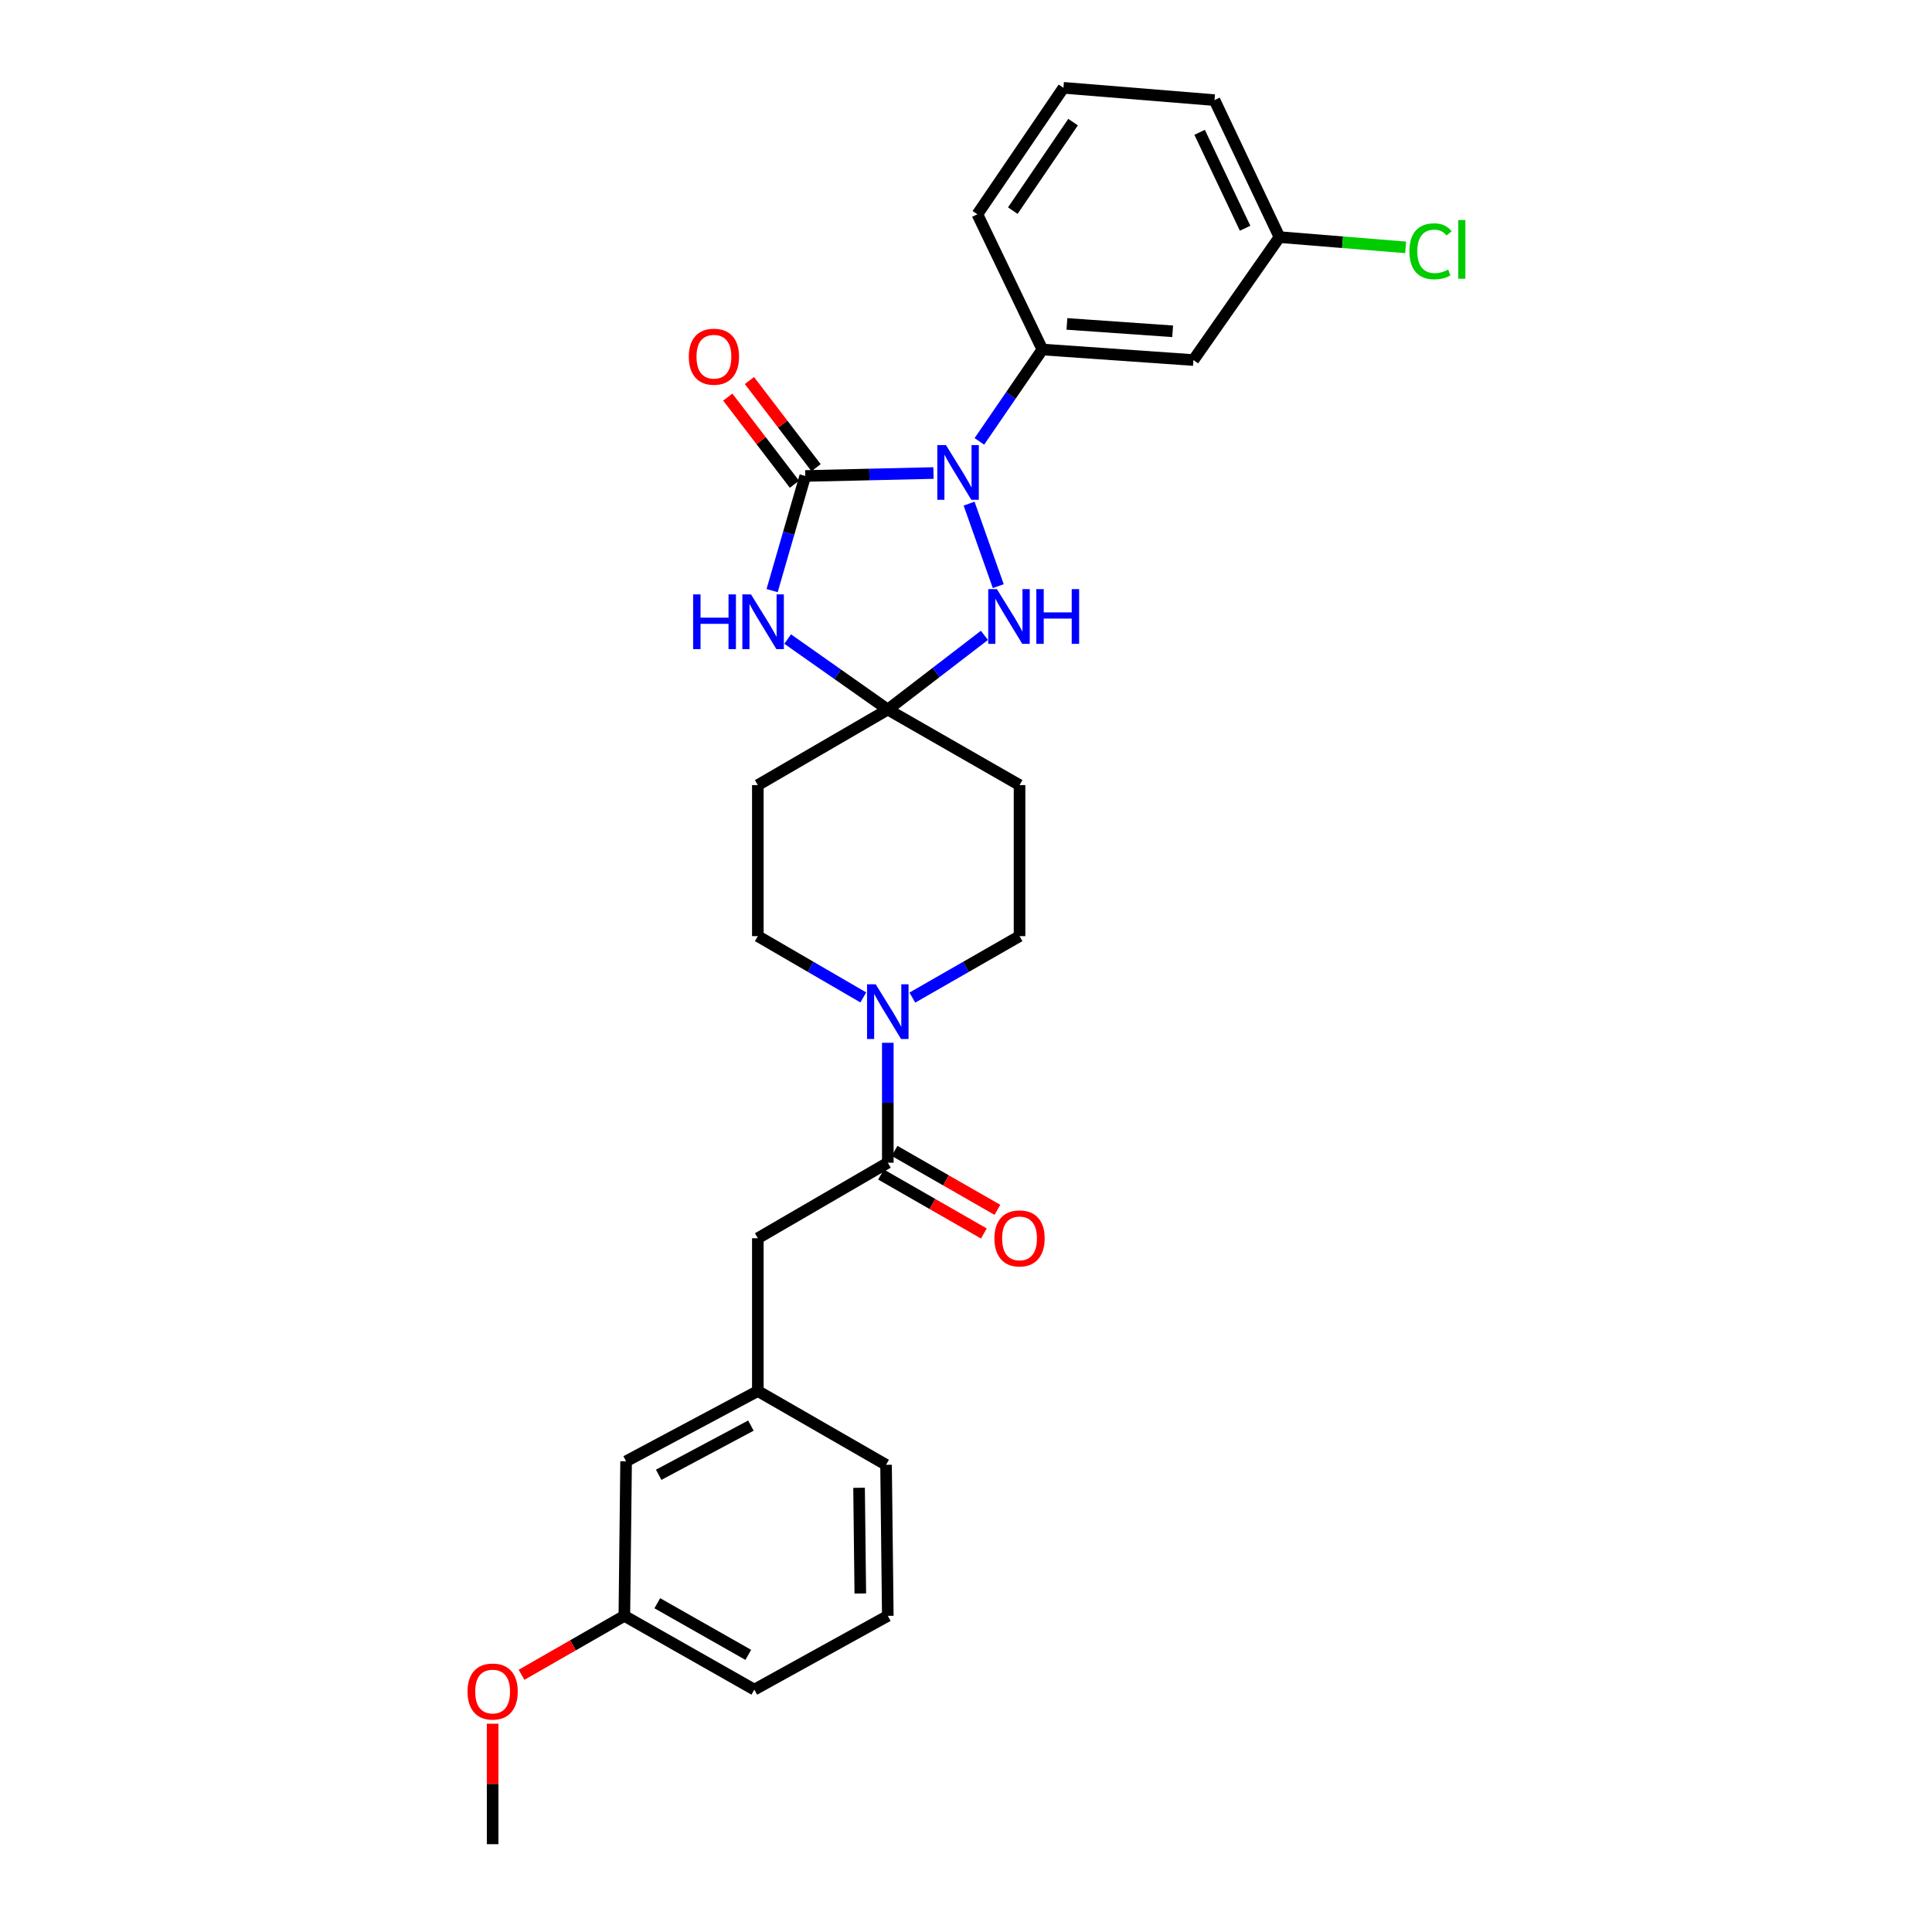 <?xml version='1.0' encoding='iso-8859-1'?>
<svg version='1.1' baseProfile='full'
              xmlns='http://www.w3.org/2000/svg'
                      xmlns:rdkit='http://www.rdkit.org/xml'
                      xmlns:xlink='http://www.w3.org/1999/xlink'
                  xml:space='preserve'
width='1000px' height='1000px' viewBox='0 0 1000 1000'>
<!-- END OF HEADER -->
<rect style='opacity:1.0;fill:#FFFFFF;stroke:none' width='1000' height='1000' x='0' y='0'> </rect>
<path class='bond-0' d='M 416.801,246.362 L 449.987,245.6' style='fill:none;fill-rule:evenodd;stroke:#000000;stroke-width:6px;stroke-linecap:butt;stroke-linejoin:miter;stroke-opacity:1' />
<path class='bond-0' d='M 449.987,245.6 L 483.174,244.837' style='fill:none;fill-rule:evenodd;stroke:#0000FF;stroke-width:6px;stroke-linecap:butt;stroke-linejoin:miter;stroke-opacity:1' />
<path class='bond-1' d='M 416.801,246.362 L 408.223,276.028' style='fill:none;fill-rule:evenodd;stroke:#000000;stroke-width:6px;stroke-linecap:butt;stroke-linejoin:miter;stroke-opacity:1' />
<path class='bond-1' d='M 408.223,276.028 L 399.645,305.695' style='fill:none;fill-rule:evenodd;stroke:#0000FF;stroke-width:6px;stroke-linecap:butt;stroke-linejoin:miter;stroke-opacity:1' />
<path class='bond-2' d='M 422.401,242.079 L 405.151,219.523' style='fill:none;fill-rule:evenodd;stroke:#000000;stroke-width:6px;stroke-linecap:butt;stroke-linejoin:miter;stroke-opacity:1' />
<path class='bond-2' d='M 405.151,219.523 L 387.9,196.968' style='fill:none;fill-rule:evenodd;stroke:#FF0000;stroke-width:6px;stroke-linecap:butt;stroke-linejoin:miter;stroke-opacity:1' />
<path class='bond-2' d='M 411.2,250.645 L 393.95,228.09' style='fill:none;fill-rule:evenodd;stroke:#000000;stroke-width:6px;stroke-linecap:butt;stroke-linejoin:miter;stroke-opacity:1' />
<path class='bond-2' d='M 393.95,228.09 L 376.699,205.534' style='fill:none;fill-rule:evenodd;stroke:#FF0000;stroke-width:6px;stroke-linecap:butt;stroke-linejoin:miter;stroke-opacity:1' />
<path class='bond-3' d='M 501.598,260.682 L 516.698,303.383' style='fill:none;fill-rule:evenodd;stroke:#0000FF;stroke-width:6px;stroke-linecap:butt;stroke-linejoin:miter;stroke-opacity:1' />
<path class='bond-4' d='M 506.924,228.456 L 523.225,204.683' style='fill:none;fill-rule:evenodd;stroke:#0000FF;stroke-width:6px;stroke-linecap:butt;stroke-linejoin:miter;stroke-opacity:1' />
<path class='bond-4' d='M 523.225,204.683 L 539.526,180.91' style='fill:none;fill-rule:evenodd;stroke:#000000;stroke-width:6px;stroke-linecap:butt;stroke-linejoin:miter;stroke-opacity:1' />
<path class='bond-5' d='M 407.697,330.771 L 433.612,349.021' style='fill:none;fill-rule:evenodd;stroke:#0000FF;stroke-width:6px;stroke-linecap:butt;stroke-linejoin:miter;stroke-opacity:1' />
<path class='bond-5' d='M 433.612,349.021 L 459.527,367.271' style='fill:none;fill-rule:evenodd;stroke:#000000;stroke-width:6px;stroke-linecap:butt;stroke-linejoin:miter;stroke-opacity:1' />
<path class='bond-6' d='M 459.527,367.271 L 392.257,406.362' style='fill:none;fill-rule:evenodd;stroke:#000000;stroke-width:6px;stroke-linecap:butt;stroke-linejoin:miter;stroke-opacity:1' />
<path class='bond-7' d='M 459.527,367.271 L 527.713,406.362' style='fill:none;fill-rule:evenodd;stroke:#000000;stroke-width:6px;stroke-linecap:butt;stroke-linejoin:miter;stroke-opacity:1' />
<path class='bond-8' d='M 459.527,367.271 L 484.531,348.065' style='fill:none;fill-rule:evenodd;stroke:#000000;stroke-width:6px;stroke-linecap:butt;stroke-linejoin:miter;stroke-opacity:1' />
<path class='bond-8' d='M 484.531,348.065 L 509.535,328.86' style='fill:none;fill-rule:evenodd;stroke:#0000FF;stroke-width:6px;stroke-linecap:butt;stroke-linejoin:miter;stroke-opacity:1' />
<path class='bond-9' d='M 472.232,516.351 L 499.972,500.447' style='fill:none;fill-rule:evenodd;stroke:#0000FF;stroke-width:6px;stroke-linecap:butt;stroke-linejoin:miter;stroke-opacity:1' />
<path class='bond-9' d='M 499.972,500.447 L 527.713,484.544' style='fill:none;fill-rule:evenodd;stroke:#000000;stroke-width:6px;stroke-linecap:butt;stroke-linejoin:miter;stroke-opacity:1' />
<path class='bond-10' d='M 459.527,539.749 L 459.527,570.783' style='fill:none;fill-rule:evenodd;stroke:#0000FF;stroke-width:6px;stroke-linecap:butt;stroke-linejoin:miter;stroke-opacity:1' />
<path class='bond-10' d='M 459.527,570.783 L 459.527,601.817' style='fill:none;fill-rule:evenodd;stroke:#000000;stroke-width:6px;stroke-linecap:butt;stroke-linejoin:miter;stroke-opacity:1' />
<path class='bond-11' d='M 446.842,516.263 L 419.549,500.404' style='fill:none;fill-rule:evenodd;stroke:#0000FF;stroke-width:6px;stroke-linecap:butt;stroke-linejoin:miter;stroke-opacity:1' />
<path class='bond-11' d='M 419.549,500.404 L 392.257,484.544' style='fill:none;fill-rule:evenodd;stroke:#000000;stroke-width:6px;stroke-linecap:butt;stroke-linejoin:miter;stroke-opacity:1' />
<path class='bond-12' d='M 459.527,601.817 L 392.257,640.908' style='fill:none;fill-rule:evenodd;stroke:#000000;stroke-width:6px;stroke-linecap:butt;stroke-linejoin:miter;stroke-opacity:1' />
<path class='bond-13' d='M 456.02,607.934 L 482.631,623.189' style='fill:none;fill-rule:evenodd;stroke:#000000;stroke-width:6px;stroke-linecap:butt;stroke-linejoin:miter;stroke-opacity:1' />
<path class='bond-13' d='M 482.631,623.189 L 509.241,638.445' style='fill:none;fill-rule:evenodd;stroke:#FF0000;stroke-width:6px;stroke-linecap:butt;stroke-linejoin:miter;stroke-opacity:1' />
<path class='bond-13' d='M 463.033,595.7 L 489.644,610.956' style='fill:none;fill-rule:evenodd;stroke:#000000;stroke-width:6px;stroke-linecap:butt;stroke-linejoin:miter;stroke-opacity:1' />
<path class='bond-13' d='M 489.644,610.956 L 516.255,626.212' style='fill:none;fill-rule:evenodd;stroke:#FF0000;stroke-width:6px;stroke-linecap:butt;stroke-linejoin:miter;stroke-opacity:1' />
<path class='bond-14' d='M 539.526,180.91 L 617.709,186.363' style='fill:none;fill-rule:evenodd;stroke:#000000;stroke-width:6px;stroke-linecap:butt;stroke-linejoin:miter;stroke-opacity:1' />
<path class='bond-14' d='M 552.235,167.661 L 606.962,171.478' style='fill:none;fill-rule:evenodd;stroke:#000000;stroke-width:6px;stroke-linecap:butt;stroke-linejoin:miter;stroke-opacity:1' />
<path class='bond-15' d='M 539.526,180.91 L 505.888,110.907' style='fill:none;fill-rule:evenodd;stroke:#000000;stroke-width:6px;stroke-linecap:butt;stroke-linejoin:miter;stroke-opacity:1' />
<path class='bond-16' d='M 392.257,406.362 L 392.257,484.544' style='fill:none;fill-rule:evenodd;stroke:#000000;stroke-width:6px;stroke-linecap:butt;stroke-linejoin:miter;stroke-opacity:1' />
<path class='bond-17' d='M 527.713,406.362 L 527.713,484.544' style='fill:none;fill-rule:evenodd;stroke:#000000;stroke-width:6px;stroke-linecap:butt;stroke-linejoin:miter;stroke-opacity:1' />
<path class='bond-18' d='M 617.709,186.363 L 662.252,122.728' style='fill:none;fill-rule:evenodd;stroke:#000000;stroke-width:6px;stroke-linecap:butt;stroke-linejoin:miter;stroke-opacity:1' />
<path class='bond-19' d='M 392.257,640.908 L 392.257,719.999' style='fill:none;fill-rule:evenodd;stroke:#000000;stroke-width:6px;stroke-linecap:butt;stroke-linejoin:miter;stroke-opacity:1' />
<path class='bond-20' d='M 392.257,719.999 L 324.071,756.364' style='fill:none;fill-rule:evenodd;stroke:#000000;stroke-width:6px;stroke-linecap:butt;stroke-linejoin:miter;stroke-opacity:1' />
<path class='bond-20' d='M 388.665,737.896 L 340.935,763.351' style='fill:none;fill-rule:evenodd;stroke:#000000;stroke-width:6px;stroke-linecap:butt;stroke-linejoin:miter;stroke-opacity:1' />
<path class='bond-21' d='M 392.257,719.999 L 458.618,758.181' style='fill:none;fill-rule:evenodd;stroke:#000000;stroke-width:6px;stroke-linecap:butt;stroke-linejoin:miter;stroke-opacity:1' />
<path class='bond-22' d='M 662.252,122.728 L 694.903,125.385' style='fill:none;fill-rule:evenodd;stroke:#000000;stroke-width:6px;stroke-linecap:butt;stroke-linejoin:miter;stroke-opacity:1' />
<path class='bond-22' d='M 694.903,125.385 L 727.553,128.041' style='fill:none;fill-rule:evenodd;stroke:#00CC00;stroke-width:6px;stroke-linecap:butt;stroke-linejoin:miter;stroke-opacity:1' />
<path class='bond-23' d='M 662.252,122.728 L 628.621,51.816' style='fill:none;fill-rule:evenodd;stroke:#000000;stroke-width:6px;stroke-linecap:butt;stroke-linejoin:miter;stroke-opacity:1' />
<path class='bond-23' d='M 644.467,118.134 L 620.925,68.495' style='fill:none;fill-rule:evenodd;stroke:#000000;stroke-width:6px;stroke-linecap:butt;stroke-linejoin:miter;stroke-opacity:1' />
<path class='bond-24' d='M 324.071,756.364 L 323.162,836.363' style='fill:none;fill-rule:evenodd;stroke:#000000;stroke-width:6px;stroke-linecap:butt;stroke-linejoin:miter;stroke-opacity:1' />
<path class='bond-25' d='M 323.162,836.363 L 296.556,851.619' style='fill:none;fill-rule:evenodd;stroke:#000000;stroke-width:6px;stroke-linecap:butt;stroke-linejoin:miter;stroke-opacity:1' />
<path class='bond-25' d='M 296.556,851.619 L 269.949,866.874' style='fill:none;fill-rule:evenodd;stroke:#FF0000;stroke-width:6px;stroke-linecap:butt;stroke-linejoin:miter;stroke-opacity:1' />
<path class='bond-26' d='M 323.162,836.363 L 390.44,874.546' style='fill:none;fill-rule:evenodd;stroke:#000000;stroke-width:6px;stroke-linecap:butt;stroke-linejoin:miter;stroke-opacity:1' />
<path class='bond-26' d='M 340.214,829.827 L 387.308,856.555' style='fill:none;fill-rule:evenodd;stroke:#000000;stroke-width:6px;stroke-linecap:butt;stroke-linejoin:miter;stroke-opacity:1' />
<path class='bond-27' d='M 505.888,110.907 L 550.439,45.455' style='fill:none;fill-rule:evenodd;stroke:#000000;stroke-width:6px;stroke-linecap:butt;stroke-linejoin:miter;stroke-opacity:1' />
<path class='bond-27' d='M 524.227,109.023 L 555.413,63.207' style='fill:none;fill-rule:evenodd;stroke:#000000;stroke-width:6px;stroke-linecap:butt;stroke-linejoin:miter;stroke-opacity:1' />
<path class='bond-28' d='M 254.984,892.192 L 254.984,923.369' style='fill:none;fill-rule:evenodd;stroke:#FF0000;stroke-width:6px;stroke-linecap:butt;stroke-linejoin:miter;stroke-opacity:1' />
<path class='bond-28' d='M 254.984,923.369 L 254.984,954.545' style='fill:none;fill-rule:evenodd;stroke:#000000;stroke-width:6px;stroke-linecap:butt;stroke-linejoin:miter;stroke-opacity:1' />
<path class='bond-29' d='M 550.439,45.455 L 628.621,51.816' style='fill:none;fill-rule:evenodd;stroke:#000000;stroke-width:6px;stroke-linecap:butt;stroke-linejoin:miter;stroke-opacity:1' />
<path class='bond-30' d='M 459.527,836.363 L 458.618,758.181' style='fill:none;fill-rule:evenodd;stroke:#000000;stroke-width:6px;stroke-linecap:butt;stroke-linejoin:miter;stroke-opacity:1' />
<path class='bond-30' d='M 445.29,824.8 L 444.654,770.073' style='fill:none;fill-rule:evenodd;stroke:#000000;stroke-width:6px;stroke-linecap:butt;stroke-linejoin:miter;stroke-opacity:1' />
<path class='bond-31' d='M 459.527,836.363 L 390.44,874.546' style='fill:none;fill-rule:evenodd;stroke:#000000;stroke-width:6px;stroke-linecap:butt;stroke-linejoin:miter;stroke-opacity:1' />
<path  class='atom-1' d='M 489.632 230.385
L 498.912 245.385
Q 499.832 246.865, 501.312 249.545
Q 502.792 252.225, 502.872 252.385
L 502.872 230.385
L 506.632 230.385
L 506.632 258.705
L 502.752 258.705
L 492.792 242.305
Q 491.632 240.385, 490.392 238.185
Q 489.192 235.985, 488.832 235.305
L 488.832 258.705
L 485.152 258.705
L 485.152 230.385
L 489.632 230.385
' fill='#0000FF'/>
<path  class='atom-2' d='M 358.763 307.658
L 362.603 307.658
L 362.603 319.698
L 377.083 319.698
L 377.083 307.658
L 380.923 307.658
L 380.923 335.978
L 377.083 335.978
L 377.083 322.898
L 362.603 322.898
L 362.603 335.978
L 358.763 335.978
L 358.763 307.658
' fill='#0000FF'/>
<path  class='atom-2' d='M 388.723 307.658
L 398.003 322.658
Q 398.923 324.138, 400.403 326.818
Q 401.883 329.498, 401.963 329.658
L 401.963 307.658
L 405.723 307.658
L 405.723 335.978
L 401.843 335.978
L 391.883 319.578
Q 390.723 317.658, 389.483 315.458
Q 388.283 313.258, 387.923 312.578
L 387.923 335.978
L 384.243 335.978
L 384.243 307.658
L 388.723 307.658
' fill='#0000FF'/>
<path  class='atom-4' d='M 515.993 304.932
L 525.273 319.932
Q 526.193 321.412, 527.673 324.092
Q 529.153 326.772, 529.233 326.932
L 529.233 304.932
L 532.993 304.932
L 532.993 333.252
L 529.113 333.252
L 519.153 316.852
Q 517.993 314.932, 516.753 312.732
Q 515.553 310.532, 515.193 309.852
L 515.193 333.252
L 511.513 333.252
L 511.513 304.932
L 515.993 304.932
' fill='#0000FF'/>
<path  class='atom-4' d='M 536.393 304.932
L 540.233 304.932
L 540.233 316.972
L 554.713 316.972
L 554.713 304.932
L 558.553 304.932
L 558.553 333.252
L 554.713 333.252
L 554.713 320.172
L 540.233 320.172
L 540.233 333.252
L 536.393 333.252
L 536.393 304.932
' fill='#0000FF'/>
<path  class='atom-5' d='M 453.267 509.475
L 462.547 524.475
Q 463.467 525.955, 464.947 528.635
Q 466.427 531.315, 466.507 531.475
L 466.507 509.475
L 470.267 509.475
L 470.267 537.795
L 466.387 537.795
L 456.427 521.395
Q 455.267 519.475, 454.027 517.275
Q 452.827 515.075, 452.467 514.395
L 452.467 537.795
L 448.787 537.795
L 448.787 509.475
L 453.267 509.475
' fill='#0000FF'/>
<path  class='atom-11' d='M 356.523 184.625
Q 356.523 177.825, 359.883 174.025
Q 363.243 170.225, 369.523 170.225
Q 375.803 170.225, 379.163 174.025
Q 382.523 177.825, 382.523 184.625
Q 382.523 191.505, 379.123 195.425
Q 375.723 199.305, 369.523 199.305
Q 363.283 199.305, 359.883 195.425
Q 356.523 191.545, 356.523 184.625
M 369.523 196.105
Q 373.843 196.105, 376.163 193.225
Q 378.523 190.305, 378.523 184.625
Q 378.523 179.065, 376.163 176.265
Q 373.843 173.425, 369.523 173.425
Q 365.203 173.425, 362.843 176.225
Q 360.523 179.025, 360.523 184.625
Q 360.523 190.345, 362.843 193.225
Q 365.203 196.105, 369.523 196.105
' fill='#FF0000'/>
<path  class='atom-15' d='M 514.713 640.988
Q 514.713 634.188, 518.073 630.388
Q 521.433 626.588, 527.713 626.588
Q 533.993 626.588, 537.353 630.388
Q 540.713 634.188, 540.713 640.988
Q 540.713 647.868, 537.313 651.788
Q 533.913 655.668, 527.713 655.668
Q 521.473 655.668, 518.073 651.788
Q 514.713 647.908, 514.713 640.988
M 527.713 652.468
Q 532.033 652.468, 534.353 649.588
Q 536.713 646.668, 536.713 640.988
Q 536.713 635.428, 534.353 632.628
Q 532.033 629.788, 527.713 629.788
Q 523.393 629.788, 521.033 632.588
Q 518.713 635.388, 518.713 640.988
Q 518.713 646.708, 521.033 649.588
Q 523.393 652.468, 527.713 652.468
' fill='#FF0000'/>
<path  class='atom-20' d='M 729.514 130.069
Q 729.514 123.029, 732.794 119.349
Q 736.114 115.629, 742.394 115.629
Q 748.234 115.629, 751.354 119.749
L 748.714 121.909
Q 746.434 118.909, 742.394 118.909
Q 738.114 118.909, 735.834 121.789
Q 733.594 124.629, 733.594 130.069
Q 733.594 135.669, 735.914 138.549
Q 738.274 141.429, 742.834 141.429
Q 745.954 141.429, 749.594 139.549
L 750.714 142.549
Q 749.234 143.509, 746.994 144.069
Q 744.754 144.629, 742.274 144.629
Q 736.114 144.629, 732.794 140.869
Q 729.514 137.109, 729.514 130.069
' fill='#00CC00'/>
<path  class='atom-20' d='M 754.794 113.909
L 758.474 113.909
L 758.474 144.269
L 754.794 144.269
L 754.794 113.909
' fill='#00CC00'/>
<path  class='atom-22' d='M 241.984 875.535
Q 241.984 868.735, 245.344 864.935
Q 248.704 861.135, 254.984 861.135
Q 261.264 861.135, 264.624 864.935
Q 267.984 868.735, 267.984 875.535
Q 267.984 882.415, 264.584 886.335
Q 261.184 890.215, 254.984 890.215
Q 248.744 890.215, 245.344 886.335
Q 241.984 882.455, 241.984 875.535
M 254.984 887.015
Q 259.304 887.015, 261.624 884.135
Q 263.984 881.215, 263.984 875.535
Q 263.984 869.975, 261.624 867.175
Q 259.304 864.335, 254.984 864.335
Q 250.664 864.335, 248.304 867.135
Q 245.984 869.935, 245.984 875.535
Q 245.984 881.255, 248.304 884.135
Q 250.664 887.015, 254.984 887.015
' fill='#FF0000'/>
</svg>
